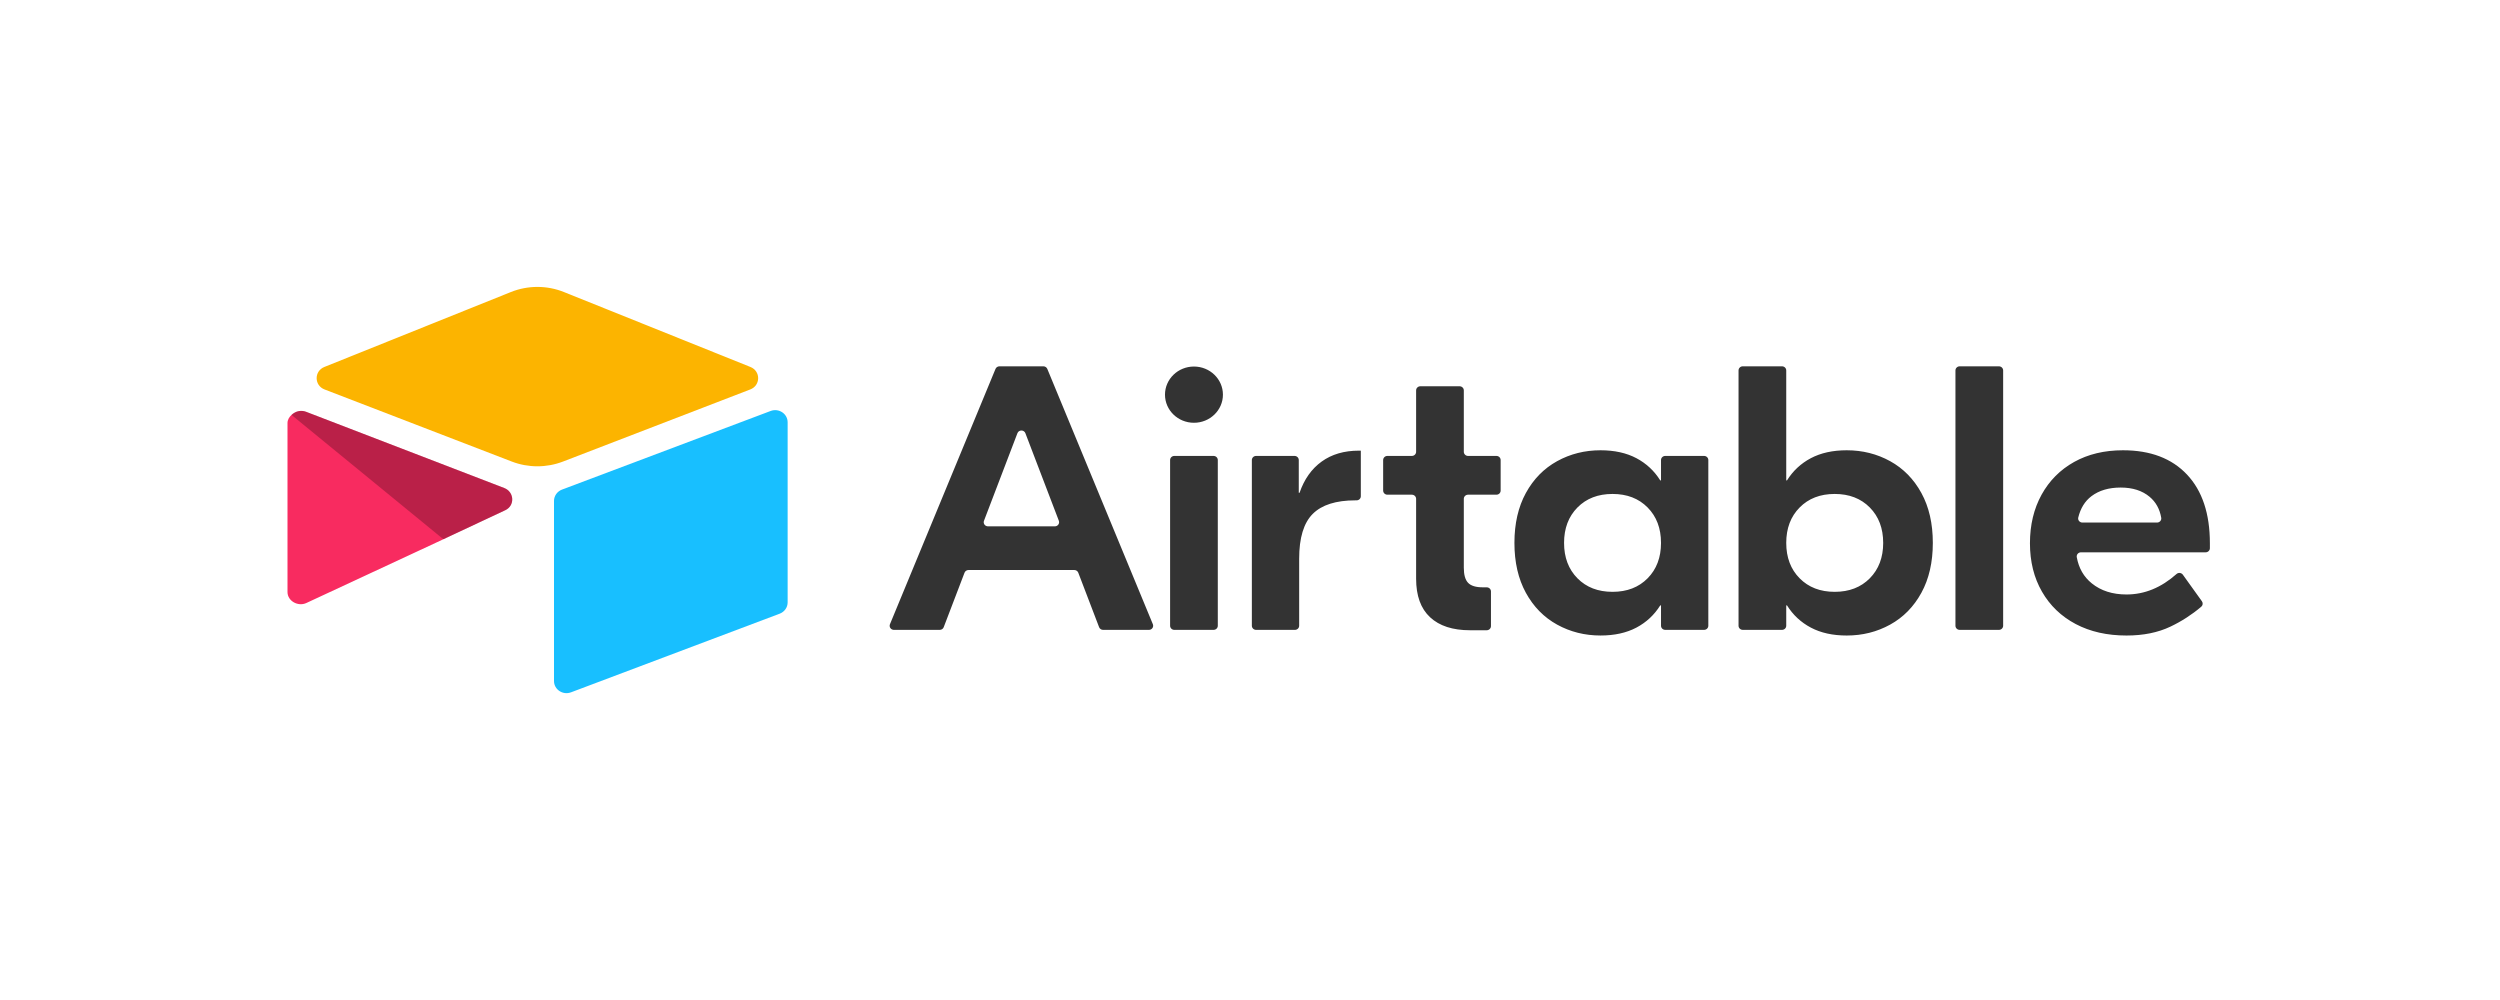<svg width="200" height="80" viewBox="0 0 200 80" fill="none" xmlns="http://www.w3.org/2000/svg">
<g clip-path="url(#clip0_3121_20437)">
<path d="M84.708 41.662L82.031 34.656C81.921 34.369 81.504 34.369 81.394 34.656L78.718 41.663C78.699 41.713 78.692 41.766 78.699 41.819C78.706 41.871 78.726 41.922 78.757 41.965C78.789 42.009 78.83 42.045 78.879 42.069C78.927 42.094 78.981 42.107 79.036 42.107H84.389C84.444 42.107 84.498 42.094 84.547 42.069C84.595 42.044 84.637 42.009 84.668 41.965C84.699 41.922 84.719 41.871 84.726 41.819C84.733 41.766 84.727 41.712 84.707 41.663L84.708 41.662ZM85.944 45.601H77.481C77.412 45.601 77.344 45.621 77.288 45.66C77.231 45.698 77.187 45.752 77.163 45.815L75.497 50.175C75.473 50.238 75.43 50.292 75.373 50.331C75.316 50.369 75.248 50.39 75.179 50.39H71.511C71.456 50.39 71.401 50.377 71.352 50.351C71.303 50.326 71.261 50.289 71.23 50.245C71.199 50.2 71.18 50.149 71.174 50.095C71.168 50.042 71.176 49.988 71.196 49.938L79.641 29.512C79.667 29.451 79.71 29.398 79.766 29.362C79.823 29.325 79.889 29.305 79.957 29.305H83.469C83.607 29.305 83.732 29.387 83.784 29.512L92.229 49.938C92.249 49.988 92.257 50.042 92.251 50.095C92.245 50.149 92.226 50.2 92.195 50.245C92.164 50.29 92.122 50.326 92.073 50.352C92.024 50.377 91.969 50.39 91.914 50.39H88.246C88.177 50.39 88.109 50.369 88.053 50.331C87.996 50.292 87.952 50.238 87.928 50.175L86.262 45.815C86.238 45.752 86.195 45.698 86.138 45.66C86.081 45.621 86.013 45.601 85.944 45.601H85.944ZM93.947 36.474H97.085C97.175 36.474 97.261 36.509 97.325 36.57C97.388 36.632 97.424 36.716 97.424 36.803V50.06C97.424 50.148 97.388 50.231 97.325 50.293C97.261 50.355 97.175 50.39 97.085 50.39H93.947C93.857 50.39 93.771 50.355 93.707 50.293C93.644 50.231 93.608 50.148 93.608 50.06V36.803C93.608 36.716 93.644 36.632 93.707 36.57C93.771 36.508 93.857 36.474 93.947 36.474V36.474ZM108.866 39.699C108.866 39.786 108.83 39.87 108.767 39.932C108.703 39.993 108.617 40.028 108.527 40.028H108.432C106.88 40.028 105.743 40.389 105.019 41.112C104.295 41.835 103.933 43.03 103.933 44.697V50.06C103.933 50.148 103.898 50.231 103.834 50.293C103.77 50.355 103.684 50.39 103.594 50.39H100.487C100.397 50.39 100.311 50.355 100.248 50.293C100.184 50.231 100.148 50.148 100.148 50.06V36.803C100.148 36.716 100.184 36.632 100.248 36.57C100.311 36.508 100.397 36.474 100.487 36.474H103.563C103.653 36.474 103.739 36.508 103.803 36.57C103.866 36.632 103.902 36.716 103.902 36.803V39.425H103.964C104.337 38.341 104.926 37.508 105.733 36.925C106.539 36.343 107.532 36.052 108.711 36.052H108.866V39.698V39.699ZM117.444 39.576C117.354 39.576 117.268 39.611 117.204 39.673C117.141 39.734 117.105 39.818 117.105 39.906V45.42C117.105 45.982 117.218 46.384 117.446 46.624C117.673 46.865 118.067 46.986 118.625 46.986H118.937C119.027 46.986 119.114 47.021 119.177 47.082C119.241 47.144 119.277 47.228 119.277 47.315V50.09C119.277 50.178 119.241 50.261 119.177 50.323C119.114 50.385 119.027 50.42 118.937 50.42H117.601C116.215 50.42 115.15 50.073 114.406 49.38C113.661 48.688 113.289 47.659 113.289 46.293V39.906C113.289 39.818 113.253 39.734 113.189 39.673C113.126 39.611 113.04 39.576 112.95 39.576H110.991C110.901 39.576 110.815 39.541 110.751 39.48C110.688 39.418 110.652 39.334 110.652 39.247V36.803C110.652 36.716 110.688 36.632 110.751 36.57C110.815 36.508 110.901 36.474 110.991 36.474H112.95C113.04 36.474 113.126 36.439 113.19 36.377C113.253 36.315 113.289 36.232 113.289 36.144V31.231C113.289 31.143 113.325 31.059 113.388 30.998C113.452 30.936 113.538 30.901 113.628 30.901H116.766C116.856 30.901 116.942 30.936 117.006 30.998C117.069 31.059 117.105 31.143 117.105 31.231V36.144C117.105 36.232 117.141 36.315 117.204 36.377C117.268 36.439 117.354 36.474 117.444 36.474H119.713C119.803 36.474 119.889 36.508 119.953 36.57C120.016 36.632 120.052 36.716 120.052 36.803V39.247C120.052 39.334 120.016 39.418 119.953 39.48C119.889 39.542 119.803 39.576 119.713 39.576H117.444V39.576ZM131.811 46.263C132.524 45.54 132.881 44.596 132.881 43.432C132.881 42.267 132.524 41.323 131.811 40.6C131.097 39.877 130.161 39.516 129.003 39.516C127.844 39.516 126.909 39.877 126.195 40.6C125.482 41.323 125.125 42.267 125.125 43.432C125.125 44.596 125.482 45.54 126.195 46.263C126.909 46.986 127.844 47.347 129.003 47.347C130.161 47.347 131.097 46.986 131.811 46.263ZM124.567 49.968C123.512 49.386 122.679 48.537 122.069 47.423C121.459 46.308 121.154 44.978 121.154 43.432C121.154 41.886 121.459 40.555 122.069 39.441C122.679 38.326 123.512 37.478 124.567 36.895C125.621 36.313 126.779 36.022 128.041 36.022C129.158 36.022 130.114 36.233 130.911 36.654C131.707 37.076 132.343 37.669 132.819 38.432H132.881V36.803C132.881 36.716 132.917 36.632 132.98 36.57C133.044 36.508 133.13 36.474 133.22 36.474H136.326C136.416 36.474 136.503 36.508 136.566 36.57C136.63 36.632 136.666 36.716 136.666 36.803V50.06C136.666 50.148 136.63 50.231 136.566 50.293C136.503 50.355 136.416 50.389 136.326 50.389H133.22C133.13 50.389 133.044 50.355 132.98 50.293C132.917 50.231 132.881 50.148 132.881 50.06V48.432H132.819C132.343 49.195 131.707 49.787 130.911 50.209C130.114 50.63 129.158 50.841 128.041 50.841C126.779 50.841 125.621 50.55 124.567 49.968V49.968ZM149.585 46.263C150.298 45.54 150.655 44.596 150.655 43.432C150.655 42.267 150.298 41.323 149.585 40.6C148.871 39.877 147.935 39.516 146.777 39.516C145.619 39.516 144.683 39.877 143.97 40.6C143.256 41.323 142.899 42.267 142.899 43.432C142.899 44.596 143.256 45.54 143.97 46.263C144.683 46.986 145.619 47.347 146.777 47.347C147.935 47.347 148.871 46.986 149.585 46.263ZM144.869 50.209C144.073 49.787 143.437 49.195 142.961 48.432H142.899V50.06C142.899 50.148 142.863 50.231 142.8 50.293C142.736 50.355 142.65 50.389 142.56 50.389H139.423C139.333 50.389 139.246 50.355 139.183 50.293C139.119 50.231 139.083 50.148 139.083 50.06V29.634C139.083 29.547 139.119 29.463 139.183 29.401C139.246 29.339 139.333 29.305 139.423 29.305H142.56C142.65 29.305 142.736 29.339 142.8 29.401C142.863 29.463 142.899 29.547 142.899 29.634V38.431H142.961C143.437 37.668 144.073 37.076 144.869 36.654C145.665 36.233 146.622 36.022 147.739 36.022C149 36.022 150.159 36.313 151.214 36.895C152.268 37.478 153.101 38.326 153.711 39.44C154.321 40.555 154.626 41.886 154.626 43.432C154.626 44.978 154.321 46.308 153.711 47.423C153.101 48.537 152.269 49.386 151.214 49.968C150.159 50.55 149.001 50.842 147.739 50.842C146.622 50.842 145.666 50.631 144.87 50.209L144.869 50.209ZM159.912 50.39H156.775C156.685 50.39 156.599 50.355 156.535 50.293C156.472 50.231 156.436 50.148 156.436 50.06V29.635C156.436 29.547 156.472 29.464 156.535 29.402C156.599 29.34 156.685 29.305 156.775 29.305H159.912C160.002 29.305 160.089 29.34 160.152 29.402C160.216 29.464 160.252 29.547 160.252 29.635V50.06C160.252 50.148 160.216 50.231 160.152 50.293C160.089 50.355 160.002 50.39 159.912 50.39V50.39ZM167.313 39.697C166.793 40.091 166.442 40.66 166.26 41.404C166.21 41.609 166.375 41.805 166.592 41.805H172.562C172.77 41.805 172.932 41.625 172.899 41.427C172.78 40.723 172.469 40.162 171.966 39.742C171.377 39.25 170.606 39.004 169.655 39.004C168.704 39.004 167.923 39.235 167.313 39.697V39.697ZM174.96 37.965C176.18 39.26 176.791 41.093 176.791 43.462V43.855C176.791 43.943 176.755 44.026 176.691 44.088C176.628 44.15 176.541 44.185 176.451 44.185H166.477C166.427 44.185 166.378 44.196 166.333 44.216C166.288 44.236 166.248 44.266 166.216 44.303C166.184 44.34 166.161 44.383 166.148 44.43C166.135 44.476 166.132 44.525 166.141 44.572C166.3 45.453 166.701 46.152 167.344 46.67C168.078 47.263 169.004 47.558 170.121 47.558C171.562 47.558 172.897 47.012 174.124 45.919C174.274 45.786 174.512 45.814 174.628 45.976L176.153 48.102C176.201 48.168 176.222 48.249 176.213 48.329C176.203 48.409 176.163 48.483 176.101 48.537C175.353 49.173 174.52 49.71 173.626 50.134C172.633 50.605 171.465 50.842 170.121 50.842C168.57 50.842 167.214 50.535 166.056 49.923C164.898 49.311 163.998 48.447 163.358 47.333C162.716 46.218 162.396 44.928 162.396 43.462C162.396 41.996 162.706 40.701 163.326 39.576C163.947 38.452 164.815 37.579 165.932 36.956C167.049 36.334 168.352 36.022 169.841 36.022C172.033 36.022 173.74 36.67 174.96 37.965V37.965ZM97.834 31.573C97.834 32.815 96.796 33.822 95.516 33.822C94.236 33.822 93.199 32.815 93.199 31.573C93.199 30.33 94.237 29.323 95.516 29.323C96.796 29.323 97.834 30.33 97.834 31.573" fill="#333333"/>
<path d="M40.867 23.364L25.949 29.357C25.12 29.691 25.128 30.835 25.963 31.156L40.943 36.924C42.259 37.431 43.725 37.431 45.041 36.924L60.021 31.156C60.856 30.835 60.865 29.691 60.035 29.358L45.118 23.364C43.757 22.817 42.228 22.817 40.867 23.364" fill="#FCB400"/>
<path d="M44.32 40.073V54.481C44.32 55.166 45.032 55.636 45.688 55.383L62.38 49.093C62.567 49.021 62.726 48.897 62.839 48.736C62.951 48.575 63.011 48.385 63.011 48.191V33.783C63.011 33.097 62.3 32.628 61.644 32.881L44.951 39.171C44.765 39.243 44.605 39.367 44.493 39.528C44.38 39.689 44.32 39.879 44.32 40.073" fill="#18BFFF"/>
<path d="M40.423 40.816L35.469 43.139L34.966 43.375L24.509 48.24C23.846 48.55 23 48.081 23 47.366V33.843C23 33.584 23.137 33.361 23.32 33.193C23.395 33.12 23.48 33.058 23.573 33.009C23.823 32.863 24.179 32.824 24.482 32.941L40.34 39.041C41.146 39.352 41.209 40.448 40.423 40.817" fill="#F82B60"/>
<path d="M40.424 40.816L35.47 43.139L23.32 33.193C23.395 33.12 23.481 33.058 23.574 33.009C23.823 32.863 24.18 32.824 24.483 32.941L40.341 39.041C41.147 39.352 41.21 40.448 40.424 40.817" fill="black" fill-opacity="0.25"/>
</g>
<defs>
<clipPath id="clip0_3121_20437">
<rect width="154" height="48" fill="white" transform="translate(23 16)"/>
</clipPath>
</defs>
</svg>
